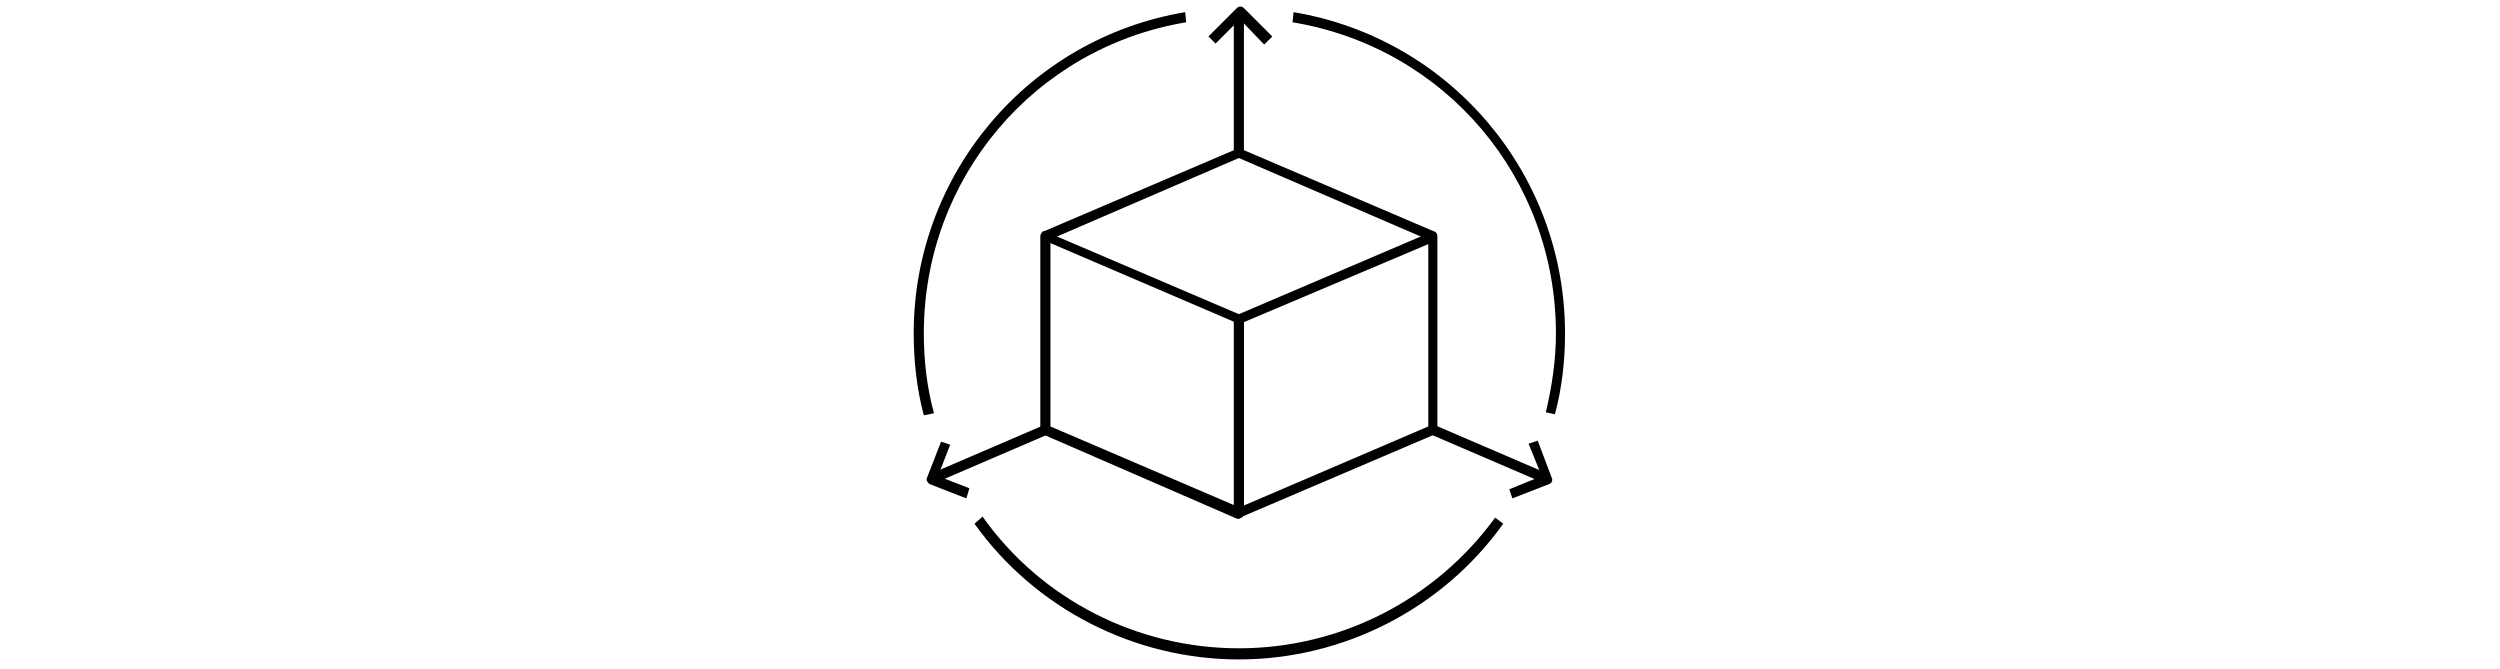 <?xml version="1.0" encoding="utf-8"?>
<!-- Generator: Adobe Illustrator 26.5.0, SVG Export Plug-In . SVG Version: 6.00 Build 0)  -->
<svg version="1.2" baseProfile="tiny" id="Lager_2" xmlns="http://www.w3.org/2000/svg" xmlns:xlink="http://www.w3.org/1999/xlink"
	 x="0px" y="0px" viewBox="0 0 246.8 66" overflow="visible" xml:space="preserve">
<g>
	<g>
		<path d="M122.3,51.2c0,0-0.1,0-0.2,0L103,42.9c-0.2-0.1-0.3-0.2-0.3-0.4V23.3c0-0.1,0.1-0.3,0.2-0.4c0.1-0.1,0.3-0.1,0.4,0
			l19.2,8.2c0.2,0.1,0.3,0.2,0.3,0.4v19.2c0,0.1-0.1,0.3-0.2,0.4C122.5,51.1,122.4,51.2,122.3,51.2z M103.7,42.1l18.2,7.8V31.8
			l-18.2-7.8V42.1z"/>
	</g>
	<g>
		<path d="M122.3,51.2c-0.1,0-0.2,0-0.3-0.1c-0.1-0.1-0.2-0.2-0.2-0.4V31.5c0-0.2,0.1-0.4,0.3-0.4l19.2-8.2c0.1,0,0.3,0,0.4,0
			c0.1,0.1,0.2,0.2,0.2,0.4v19.2c0,0.2-0.1,0.4-0.3,0.4l-19.2,8.2C122.5,51.1,122.4,51.2,122.3,51.2z M122.8,31.8v18.1l18.2-7.8v-18
			L122.8,31.8z"/>
	</g>
	<g>
		<path d="M141.3,23.8l-19-8.2l-19,8.2l-0.4-0.9l19.2-8.2c0.1,0,0.2,0,0.4,0l19.2,8.2L141.3,23.8z"/>
	</g>
	<g>
		<path d="M153.5,40.9l-0.9-0.2c0.6-2.5,1-5.1,1-7.8c0-15.3-10.9-28.2-26-30.7l0.1-1c15.5,2.6,26.8,16,26.8,31.7
			C154.5,35.6,154.2,38.3,153.5,40.9z"/>
	</g>
	<g>
		<path d="M91.2,41c-0.7-2.6-1-5.4-1-8.1c0-15.7,11.3-29.1,26.8-31.7l0.1,1c-15,2.5-25.9,15.4-25.9,30.7c0,2.7,0.3,5.3,1,7.9
			L91.2,41z"/>
	</g>
	<g>
		<path d="M122.3,65.1c-10.3,0-20.1-5-26.1-13.4L97,51c5.8,8.2,15.3,13,25.3,13s19.4-4.8,25.3-12.9l0.8,0.6
			C142.4,60.1,132.6,65.1,122.3,65.1z"/>
	</g>
	<g>
		<rect x="121.8" y="1.2" width="1" height="13.9"/>
	</g>
	<g>
		<path d="M124.8,4.4l-2.4-2.5l-2.4,2.4l-0.7-0.7l2.8-2.8c0.2-0.2,0.5-0.2,0.7,0l2.8,2.8L124.8,4.4z"/>
	</g>
	<g>
		<rect x="91.4" y="44.4" transform="matrix(0.919 -0.395 0.395 0.919 -9.786 42.126)" width="12.2" height="1"/>
	</g>
	<g>
		<path d="M95.4,49.2l-3.6-1.4c-0.2-0.1-0.4-0.4-0.3-0.6l1.4-3.6l0.9,0.3L92.6,47l3.1,1.2L95.4,49.2z"/>
	</g>
	<g>
		<rect x="146.6" y="38.8" transform="matrix(0.395 -0.919 0.919 0.395 47.8 162.339)" width="1" height="12.2"/>
	</g>
	<g>
		<path d="M149.3,49.2l-0.3-0.9l3.2-1.3l-1.3-3.2l0.9-0.3l1.4,3.7c0.1,0.2,0,0.5-0.3,0.6L149.3,49.2z"/>
	</g>
</g>
</svg>
